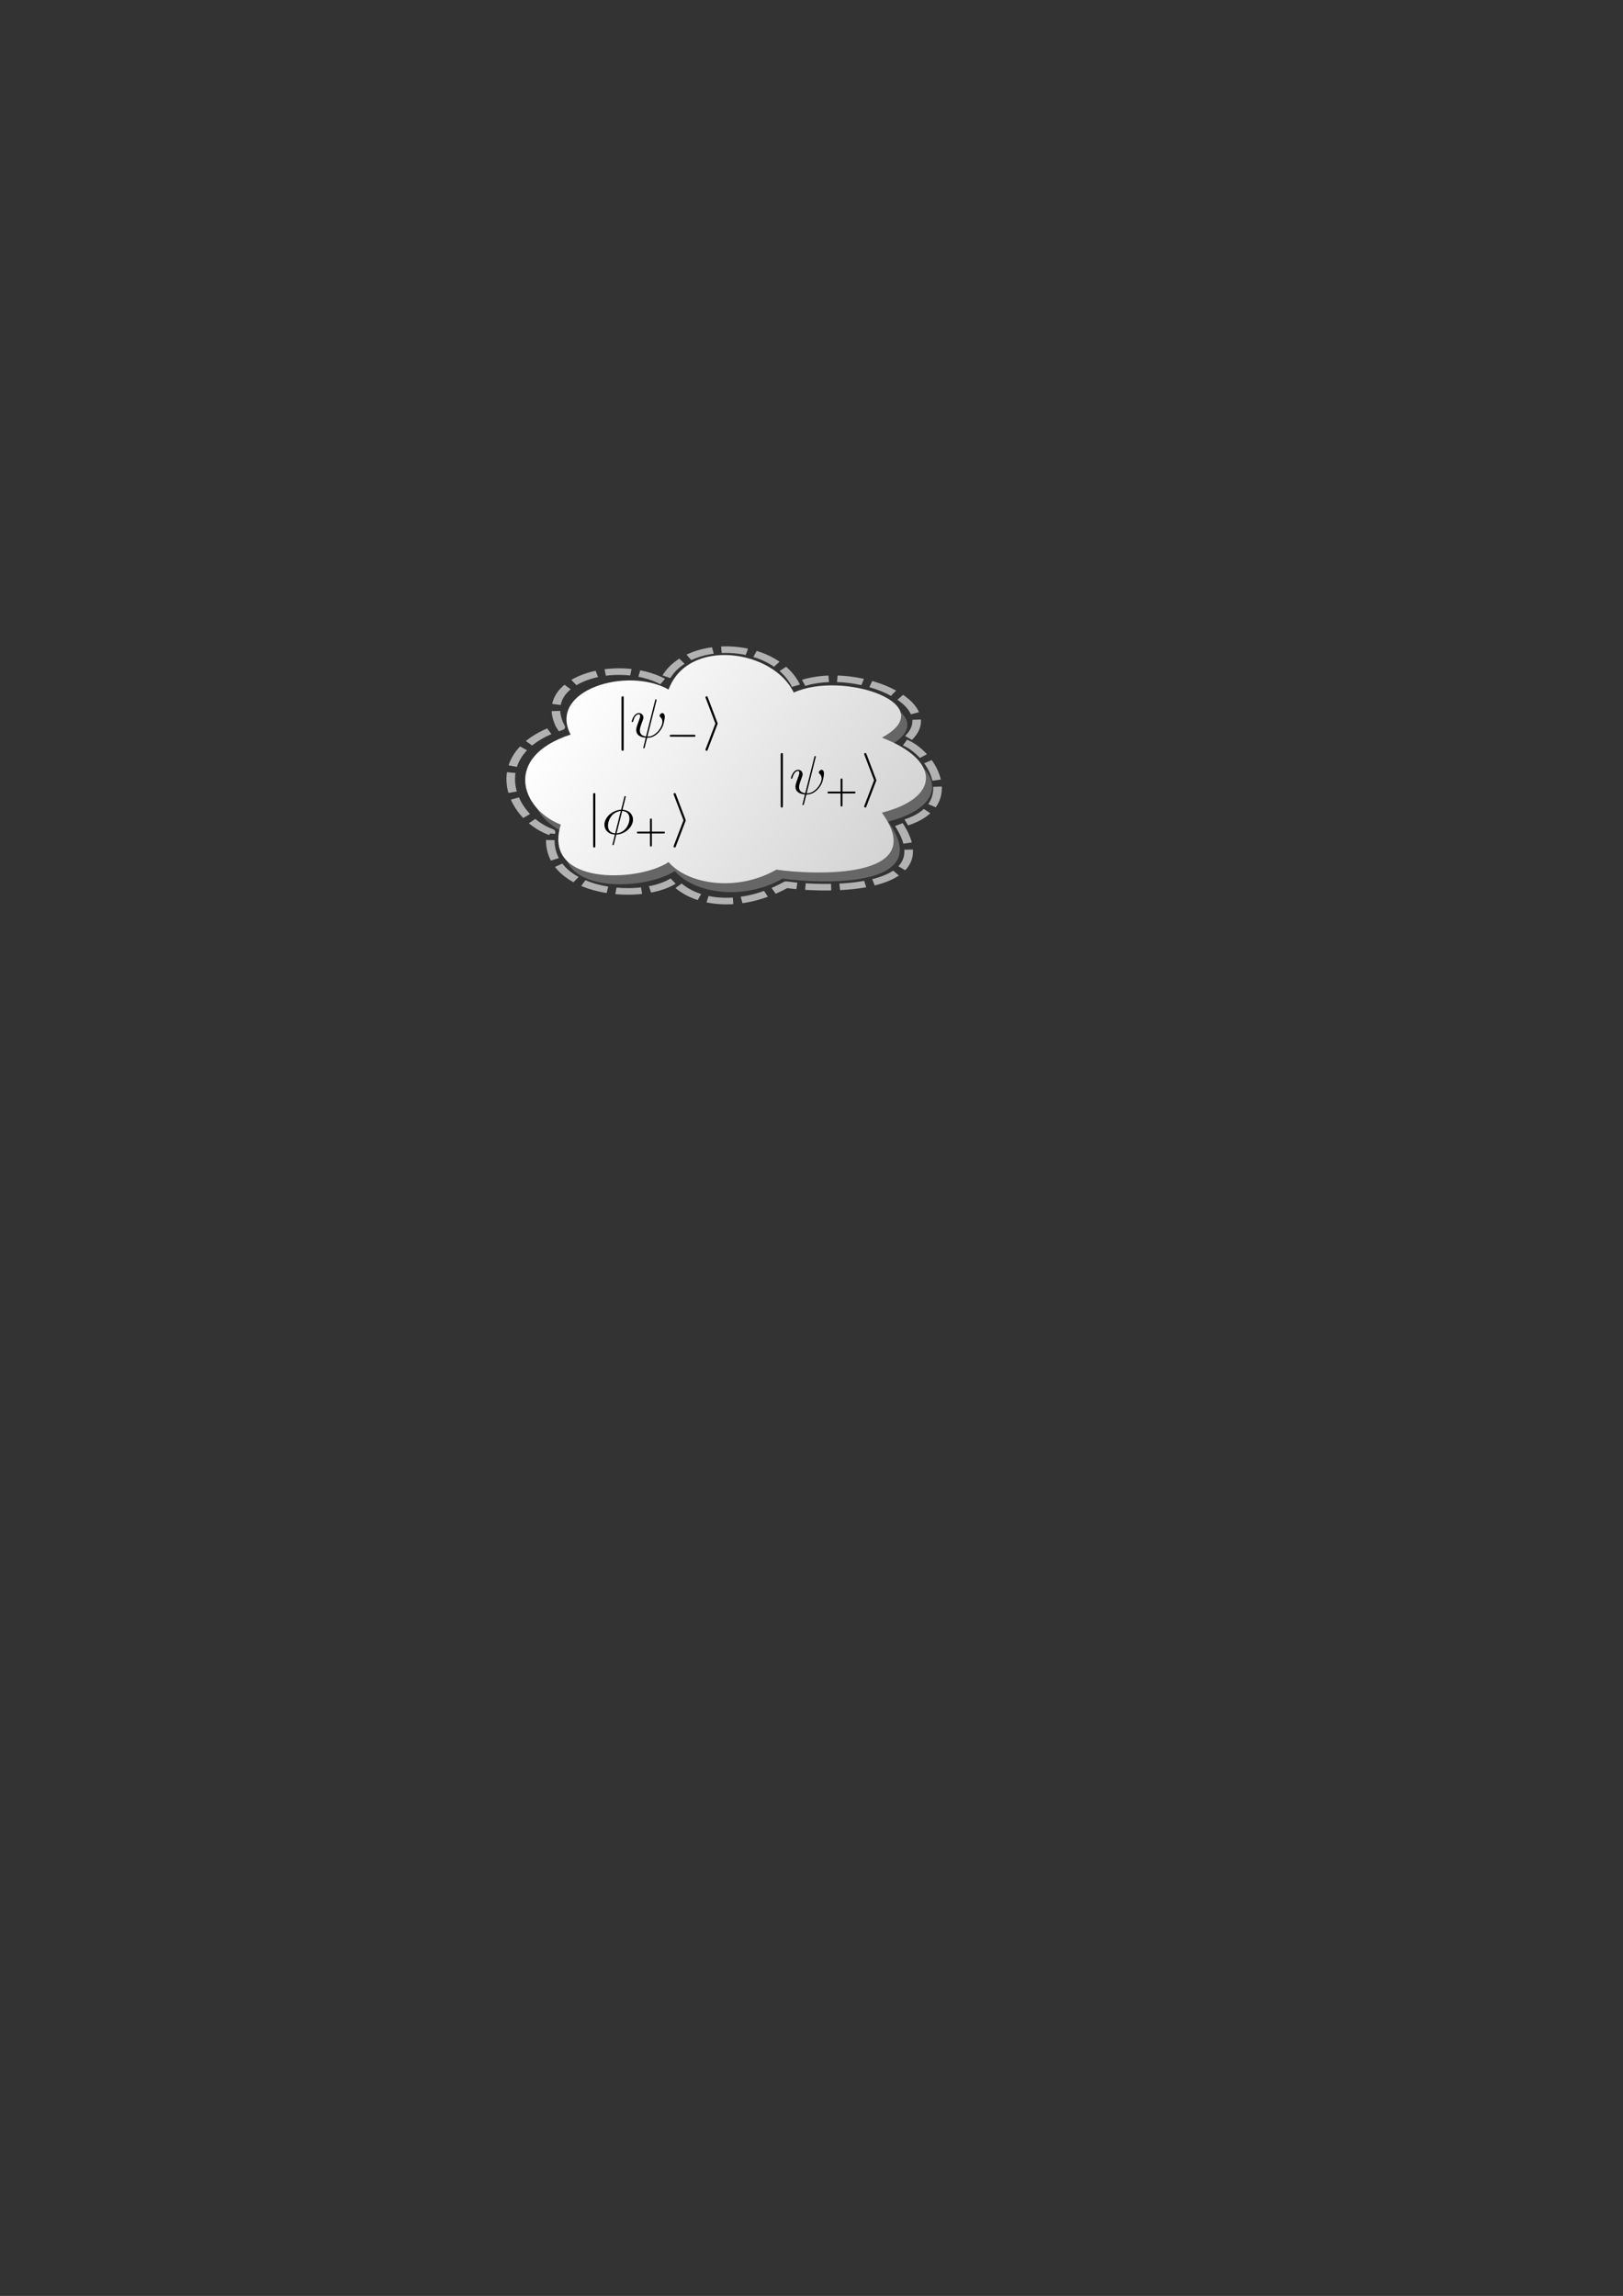 <?xml version="1.0" encoding="UTF-8"?>
<svg version="1.1" viewBox="0 0 744.09 1052.4" xmlns="http://www.w3.org/2000/svg">
<rect x="0" y="0" width="744.09" height="1052.4" fill="#333333" stroke="none"/>
<defs>
<linearGradient id="a" x1="513.2" x2="428.06" y1="47.867" y2=".137" gradientTransform="translate(-5.584 1.028)" gradientUnits="userSpaceOnUse">
<stop stop-color="#d3d3d3" offset="0"/>
<stop stop-color="#fff" offset="1"/>
</linearGradient>
</defs>
<g transform="matrix(1.797 0 0 1.376 -502.13 324.19)">
<path d="m506 38.094c12.5 22.5-17.613 20.74-26.916 18.972-10 7.5-22.5 5-27.5-2.5-7.972 6.82-32.35 7.8-27.5-12.5-10-5-15-22.5 2.5-30-5.871-14.69 14.324-22.812 25-15 5-17.5 26.767-13.282 31.916 1.028 12.5-7.5 38.154 3.915 22.5 15 15 7.5 15 20 0 25z" fill="#666"/>
<path d="m504.42 35.123c12.5 22.5-17.613 20.74-26.916 18.972-10 7.5-22.5 5-27.5-2.5-7.972 6.82-32.35 7.8-27.5-12.5-10-5-15-22.5 2.5-30-5.871-14.69 14.324-22.812 25-15 5-17.5 26.767-13.282 31.916 1.028 12.5-7.5 38.154 3.915 22.5 15 15 7.5 15 20 0 25z" fill="url(#a)"/>
<path d="m508.75 39.094c11.25 22.5-18.386 21.915-28.752 20.012-11.142 8.071-23.177 6.809-28.748-1.262-8.883 7.339-33.75 3.75-31.25-16.25-11.142-5.381-16.999-26.929 2.5-35-6.542-15.809 14.354-23.407 26.25-15 5-15 28.013-14.15 33.75 1.25 13.928-8.071 40 6.25 27.5 18.75 7.5 3.75 15.463 22.119-1.25 27.5z" fill="none" stroke="#b2b2b2" stroke-dasharray="6.57, 2.19" stroke-linejoin="round" stroke-width="2.19"/>
</g>
<g transform="matrix(.472 0 0 .472 128.22 213.53)">
<g transform="matrix(1.063 0 0 -1.063 -186.02 789.27)" stroke="#000" stroke-miterlimit="10.433" stroke-width="0" xml:space="preserve">
      <path d="m463.44 441.78v0.33l-0.01 0.16v0.16l-0.02 0.16-0.02 0.14-0.02 0.07-0.01 0.07-0.02 0.07-0.02 0.06-0.09 0.18-0.03 0.05-0.08 0.1-0.1 0.08-0.03 0.01-0.06 0.04-0.06 0.02-0.03 0.02-0.03 0.01-0.08 0.02-0.03 0.01h-0.04l-0.04 0.01h-0.04l-0.05 0.01h-0.09c-1 0-1-0.89-1-1.78v-46.24c0-0.9 0-1.79 1-1.79s1 0.89 1 1.79z"/>
      <path d="m491.08 439.57v0.04l0.01 0.01v0.03l0.01 0.03v0.02l0.01 0.02v0.03l0.01 0.03v0.02l0.03 0.09 0.02 0.12 0.01 0.03 0.01 0.02 0.01 0.03v0.03l0.01 0.02v0.02l0.01 0.02v0.02l0.01 0.01v0.04l0.01 0.01v0.02c0 0.04 0 0.5-0.6 0.5-0.5 0-0.54-0.16-0.75-1l-2.89-11.5c-7.92-0.25-15.25-6.88-15.25-13.66 0-4.73 3.49-8.67 9.57-9.01l0.25 1.09c-2.99 0.14-6.58 1.89-6.58 6.87 0 5.99 4.3 12.96 11.72 13.6l-5.14-20.47-0.25-1.09c-0.39-1.55-0.74-3.15-1.14-4.69-0.6-2.35-1.1-4.24-1.1-4.39 0-0.49 0.35-0.55 0.6-0.55s0.36 0.06 0.5 0.2c0.09 0.1 0.4 1.3 0.54 2l1.89 7.43 0.25 1.09 5.14 20.47c3.79-0.19 6.63-2.49 6.63-6.88 0-5.87-4.28-13-11.77-13.59l-0.25-1.09c8.03 0.25 15.25 6.96 15.25 13.64 0 3.93-2.64 8.53-9.56 9.03z"/>
      <path d="m515.1 406.64h10.66c0.45 0 1.28 0 1.28 0.84 0 0.86-0.8 0.86-1.28 0.86h-10.66v10.7c0 0.46 0 1.28-0.84 1.28-0.88 0-0.88-0.79-0.88-1.28v-10.7h-10.68c-0.46 0-1.3 0-1.3-0.83 0-0.87 0.8-0.87 1.3-0.87h10.68v-10.71c0-0.45 0-1.28 0.85-1.28 0.87 0 0.87 0.8 0.87 1.28z"/>
      <path d="m545.79 417.81 0.01 0.03 0.02 0.02 0.01 0.03 0.01 0.02 0.01 0.03 0.01 0.02 0.01 0.03 0.01 0.02v0.02l0.02 0.04 0.02 0.06 0.02 0.04 0.01 0.04 0.04 0.12 0.01 0.02 0.01 0.03v0.02l0.01 0.02v0.02l0.01 0.02v0.04l0.01 0.01v0.14c0 0.16 0 0.25-0.25 0.85l-8.72 22.92c-0.29 0.84-0.59 1.14-1.14 1.14-0.54 0-1-0.44-1-0.99 0-0.15 0-0.25 0.25-0.79l8.83-23.13-8.83-23.01c-0.25-0.55-0.25-0.64-0.25-0.89 0-0.55 0.46-1 1-1 0.66 0 0.85 0.5 1.05 1z"/>
    </g>
</g>
<g transform="matrix(.472 0 0 .472 141.22 169.18)">
<g transform="matrix(1.063 0 0 -1.063 -186.02 789.27)" stroke="#000" stroke-miterlimit="10.433" stroke-width="0" xml:space="preserve">
      <path d="m463.44 441.78v0.33l-0.01 0.16v0.16l-0.02 0.16-0.02 0.14-0.02 0.07-0.01 0.07-0.02 0.07-0.02 0.06-0.09 0.18-0.03 0.05-0.08 0.1-0.1 0.08-0.03 0.01-0.06 0.04-0.06 0.02-0.03 0.02-0.03 0.01-0.08 0.02-0.03 0.01h-0.04l-0.04 0.01h-0.04l-0.05 0.01h-0.09c-1 0-1-0.89-1-1.78v-46.24c0-0.9 0-1.79 1-1.79s1 0.89 1 1.79z"/>
      <path d="m493.33 439.48 0.01 0.02v0.02l0.02 0.08 0.01 0.05 0.02 0.04 0.07 0.35v0.05l0.01 0.04v0.1c0 0.5-0.34 0.55-0.59 0.55-0.5 0-0.55-0.11-0.75-1l-8.27-32.94c-3.78 0.45-5.67 2.3-5.67 5.59 0 0.99 0 2.28 2.69 9.27 0.2 0.59 0.55 1.44 0.55 2.44 0 2.23-1.6 4.07-4.1 4.07-4.73 0-6.58-7.21-6.58-7.67 0-0.5 0.5-0.5 0.61-0.5 0.5 0 0.55 0.11 0.8 0.91 1.34 4.73 3.33 6.17 5.03 6.17 0.39 0 1.25 0 1.25-1.59 0-1.3-0.5-2.53-1.15-4.28-2.4-6.29-2.4-7.58-2.4-8.43 0-4.73 3.9-6.78 8.68-7.07-0.41-1.79-0.41-1.89-1.1-4.54-0.15-0.54-1.15-4.57-1.15-4.73 0-0.05 0-0.5 0.61-0.5 0.09 0 0.34 0 0.43 0.2 0.16 0.1 0.46 1.35 0.61 2.05l1.89 7.42c1.85 0 6.22 0 10.91 5.33 2.05 2.3 3.09 4.48 3.64 5.98 0.45 1.24 1.55 5.58 1.55 7.77 0 2.8-1.35 3.48-2.21 3.48-1.23 0-2.48-1.29-2.48-2.39 0-0.64 0.3-0.93 0.75-1.34 0.55-0.55 1.8-1.84 1.8-4.23 0-3.19-2.6-7.27-4.35-9.07-4.37-4.43-7.56-4.43-9.36-4.43z"/>
      <path d="m527.64 406.64h0.34l0.06 0.01h0.06l0.05 0.01h0.06l0.12 0.02 0.05 0.01 0.06 0.02 0.05 0.01 0.06 0.02 0.05 0.02 0.05 0.03 0.04 0.02 0.05 0.03 0.04 0.04 0.04 0.03 0.06 0.06 0.01 0.02 0.02 0.03 0.01 0.02 0.02 0.02 0.02 0.06 0.01 0.02 0.04 0.12 0.01 0.04v0.03l0.01 0.04v0.11c0 0.86-0.8 0.86-1.39 0.86h-20.76c-0.57 0-1.4 0-1.4-0.83 0-0.87 0.8-0.87 1.4-0.87z"/>
      <path d="m549.03 417.81 0.02 0.03 0.01 0.02 0.01 0.03 0.01 0.02 0.01 0.03 0.01 0.02 0.01 0.03 0.02 0.04v0.02l0.01 0.02 0.01 0.03 0.02 0.03 0.02 0.08 0.04 0.12 0.01 0.02 0.01 0.03v0.02l0.01 0.02v0.02l0.01 0.02v0.04l0.01 0.01v0.14c0 0.16 0 0.25-0.25 0.85l-8.71 22.92c-0.3 0.84-0.6 1.14-1.14 1.14-0.55 0-1-0.44-1-0.99 0-0.15 0-0.25 0.25-0.79l8.82-23.13-8.82-23.01c-0.25-0.55-0.25-0.64-0.25-0.89 0-0.55 0.45-1 1-1 0.65 0 0.84 0.5 1.04 1z"/>
    </g>
</g>
<g transform="matrix(.472 0 0 .472 214.22 195.18)">
<g transform="matrix(1.063 0 0 -1.063 -186.02 789.27)" stroke="#000" stroke-miterlimit="10.433" stroke-width="0" xml:space="preserve">
      <path d="m463.44 441.78v0.33l-0.01 0.16v0.16l-0.02 0.16-0.02 0.14-0.02 0.07-0.01 0.07-0.02 0.07-0.02 0.06-0.09 0.18-0.03 0.05-0.08 0.1-0.1 0.08-0.03 0.01-0.06 0.04-0.06 0.02-0.03 0.02-0.03 0.01-0.08 0.02-0.03 0.01h-0.04l-0.04 0.01h-0.04l-0.05 0.01h-0.09c-1 0-1-0.89-1-1.78v-46.24c0-0.9 0-1.79 1-1.79s1 0.89 1 1.79z"/>
      <path d="m493.33 439.48 0.01 0.02v0.02l0.02 0.08 0.01 0.05 0.02 0.04 0.07 0.35v0.05l0.01 0.04v0.1c0 0.5-0.34 0.55-0.59 0.55-0.5 0-0.55-0.11-0.75-1l-8.27-32.94c-3.78 0.45-5.67 2.3-5.67 5.59 0 0.99 0 2.28 2.69 9.27 0.2 0.59 0.55 1.44 0.55 2.44 0 2.23-1.6 4.07-4.1 4.07-4.73 0-6.58-7.21-6.58-7.67 0-0.5 0.5-0.5 0.61-0.5 0.5 0 0.55 0.11 0.8 0.91 1.34 4.73 3.33 6.17 5.03 6.17 0.39 0 1.25 0 1.25-1.59 0-1.3-0.5-2.53-1.15-4.28-2.4-6.29-2.4-7.58-2.4-8.43 0-4.73 3.9-6.78 8.68-7.07-0.41-1.79-0.41-1.89-1.1-4.54-0.15-0.54-1.15-4.57-1.15-4.73 0-0.05 0-0.5 0.61-0.5 0.09 0 0.34 0 0.43 0.2 0.16 0.1 0.46 1.35 0.61 2.05l1.89 7.42c1.85 0 6.22 0 10.91 5.33 2.05 2.3 3.09 4.48 3.64 5.98 0.45 1.24 1.55 5.58 1.55 7.77 0 2.8-1.35 3.48-2.21 3.48-1.23 0-2.48-1.29-2.48-2.39 0-0.64 0.3-0.93 0.75-1.34 0.55-0.55 1.8-1.84 1.8-4.23 0-3.19-2.6-7.27-4.35-9.07-4.37-4.43-7.56-4.43-9.36-4.43z"/>
      <path d="m517.86 406.64h10.66c0.45 0 1.28 0 1.28 0.84 0 0.86-0.8 0.86-1.28 0.86h-10.66v10.7c0 0.46 0 1.28-0.84 1.28-0.88 0-0.88-0.79-0.88-1.28v-10.7h-10.69c-0.45 0-1.29 0-1.29-0.83 0-0.87 0.79-0.87 1.29-0.87h10.69v-10.71c0-0.45 0-1.28 0.84-1.28 0.88 0 0.88 0.8 0.88 1.28z"/>
      <path d="m548.55 417.81 0.02 0.03 0.01 0.02 0.01 0.03 0.01 0.02 0.01 0.03 0.01 0.02 0.01 0.03 0.02 0.04v0.02l0.01 0.02 0.01 0.03 0.02 0.03 0.02 0.08 0.04 0.12 0.01 0.02 0.01 0.03v0.02l0.01 0.02v0.02l0.01 0.02v0.04l0.01 0.01v0.14c0 0.16 0 0.25-0.25 0.85l-8.71 22.92c-0.3 0.84-0.6 1.14-1.14 1.14-0.55 0-1-0.44-1-0.99 0-0.15 0-0.25 0.25-0.79l8.82-23.13-8.82-23.01c-0.25-0.55-0.25-0.64-0.25-0.89 0-0.55 0.45-1 1-1 0.65 0 0.84 0.5 1.04 1z"/>
    </g>
</g>
</svg>
